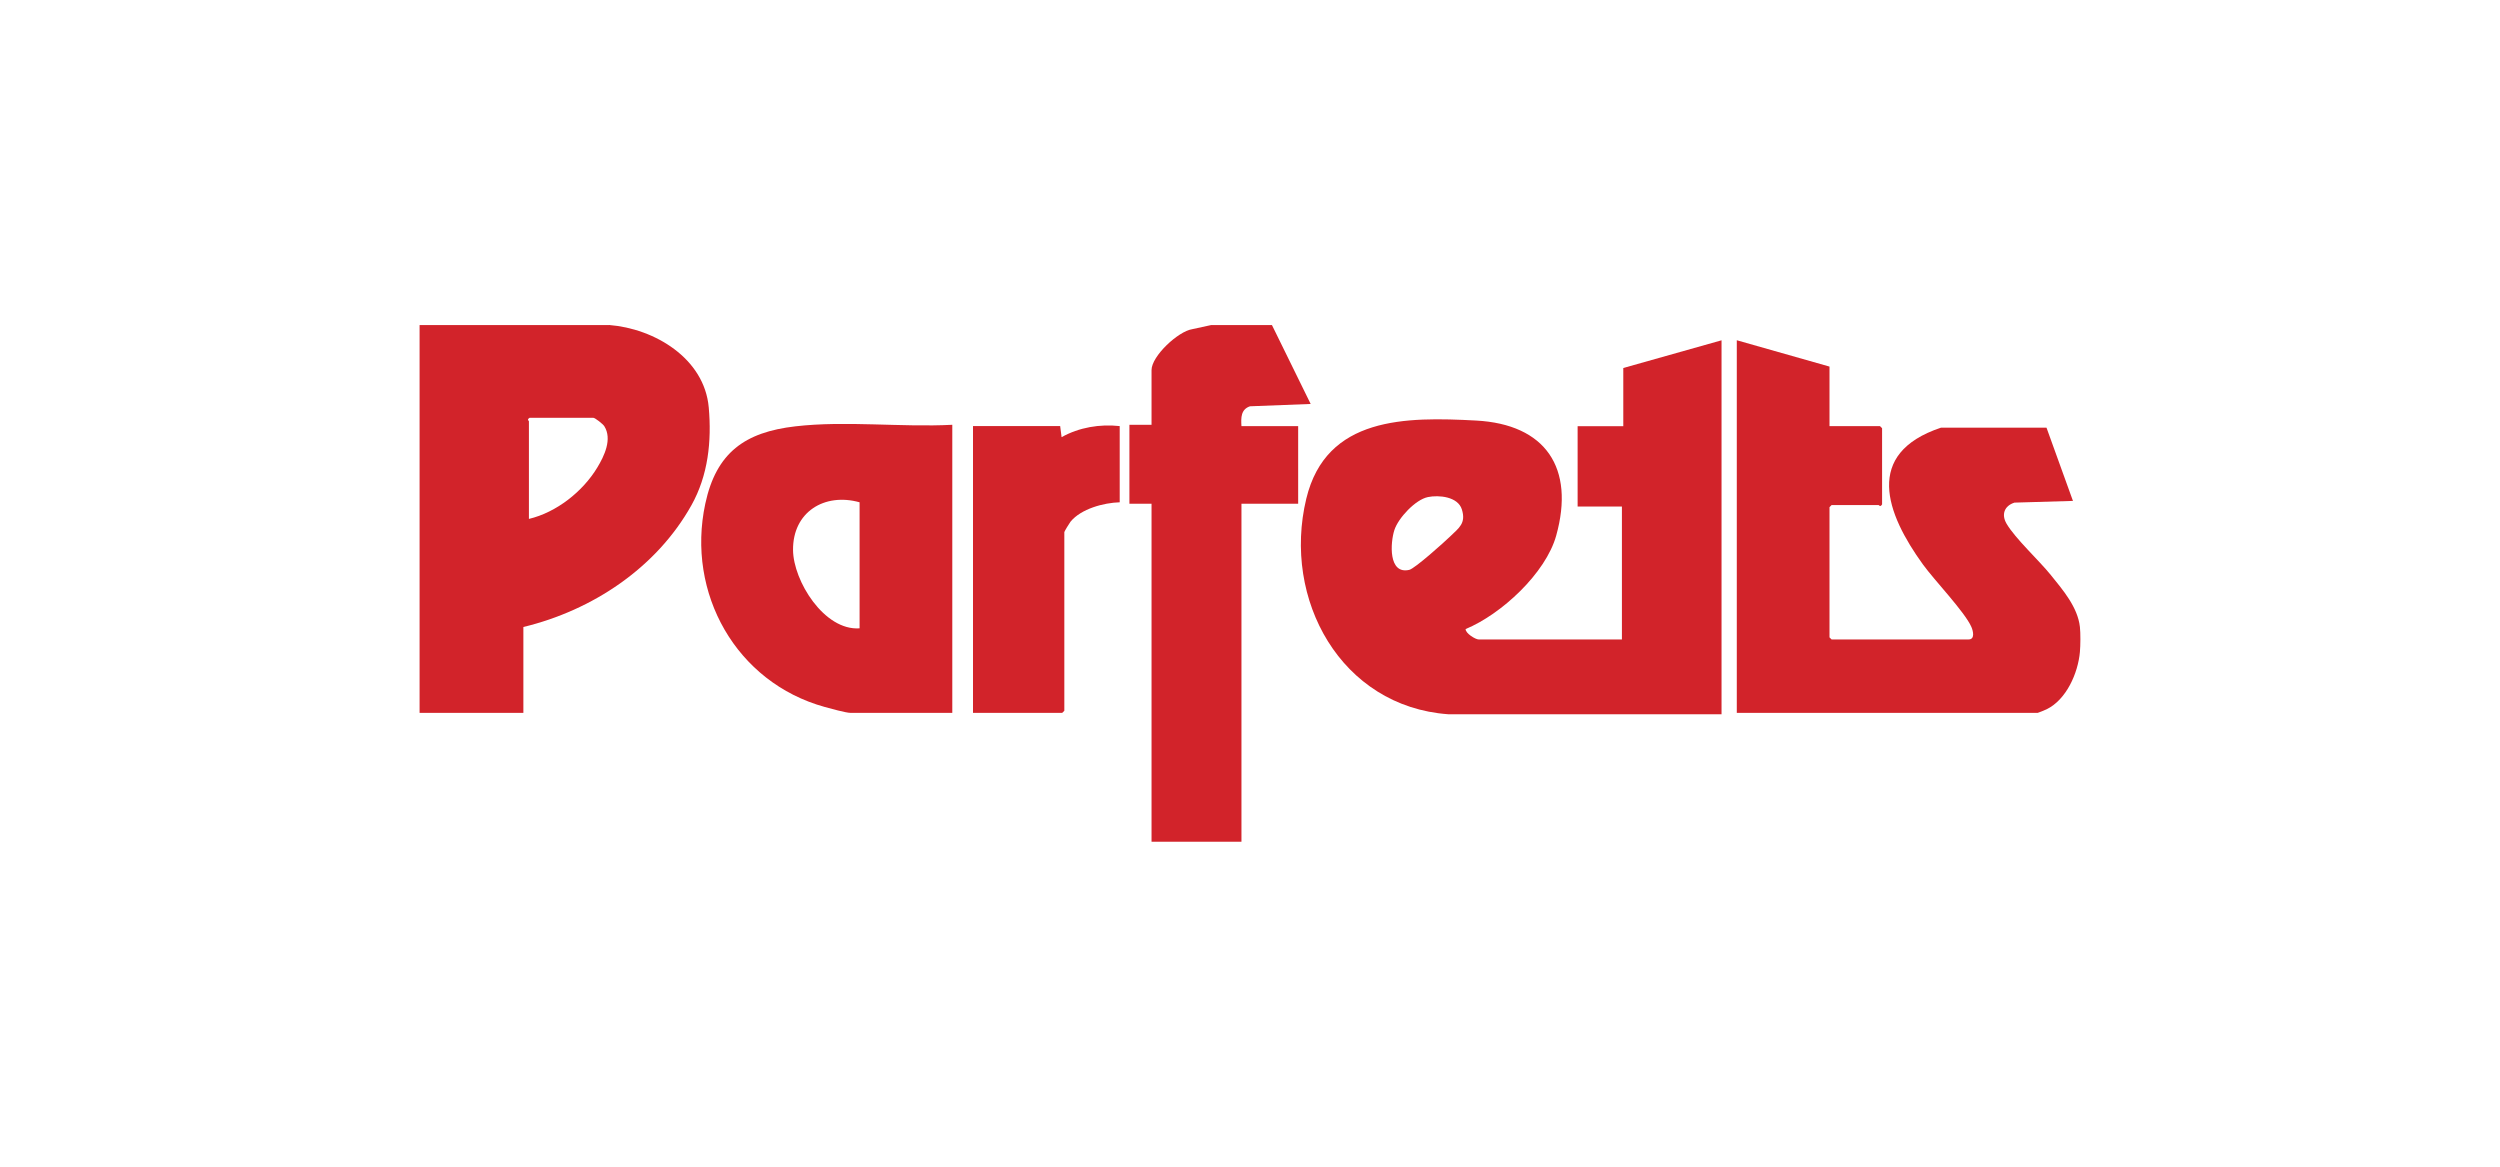 <?xml version="1.0" encoding="UTF-8"?>
<svg id="Layer_1" data-name="Layer 1" xmlns="http://www.w3.org/2000/svg" viewBox="0 0 600 280">
  <defs>
    <style>
      .cls-1 {
        fill: #d2232a;
      }
    </style>
  </defs>
  <path class="cls-1" d="M499.18,156.46c-.45,5.06-3.23,11.45-8,13.77-.31.15-2.01.86-2.13.86h-72.22v-89.43l22.25,6.32v14.29h12.12l.5.5v18.28c-.46.76-.71.17-.83.17h-11.29l-.5.5v31.25l.5.5h32.87c1.6,0,1.11-2.03.68-3.01-1.58-3.6-8.86-11.17-11.61-14.97-8.89-12.28-14.25-26.65,4.32-32.85h25.32s6.35,17.58,6.35,17.58l-14.03.41c-2.43.76-3.21,2.85-1.9,5.07,2.11,3.59,7.75,8.75,10.62,12.31,2.88,3.57,6.45,7.7,6.98,12.46.17,1.5.14,4.45,0,5.98Z"/>
  <path class="cls-1" d="M146.2,78c10.85.86,22.85,7.97,23.9,19.79.72,8.13-.15,16.29-4.14,23.44-8.4,15.05-23.79,25.25-40.35,29.25v20.61h-24.91v-93.08h45.49ZM126.94,124.54c6.62-1.58,12.91-6.54,16.41-12.33,1.68-2.78,3.63-6.83,1.68-9.93-.32-.51-2.21-2.01-2.64-2.01h-15.28c-.76.46-.17.71-.17.83v23.44Z"/>
  <path class="cls-1" d="M305.26,78l9.3,18.95-14.56.56c-2.2.74-2.18,2.75-2.05,4.77h13.61v18.62h-13.61v81.12h-21.58v-81.12h-5.31v-18.95h5.31v-13.13c0-3.34,6.38-9.31,9.78-9.82l4.5-.98h14.61Z"/>
  <path class="cls-1" d="M413.18,171.42h-65.6c-25.73-1.85-39.9-27.55-34.07-51.74,4.77-19.78,23.98-19.64,40.73-18.75,16.72.89,23.77,11.38,19.25,27.61-2.52,9.05-13.19,18.9-21.74,22.43-.06,1.01,2.34,2.5,3.14,2.5h34.37v-31.91h-10.63v-19.28h10.96v-13.96l23.58-6.65v89.76ZM342.69,119.3c-2.99.61-7.11,5.03-8.04,7.91-.98,3.04-1.48,10.71,3.57,9.56,1.35-.31,8.44-6.68,9.87-8.07,2.08-2.02,3.79-3.12,2.76-6.43-.95-3.09-5.52-3.51-8.17-2.97Z"/>
  <path class="cls-1" d="M228.55,101.94v69.15h-24.41c-1.11,0-4.89-1.06-6.21-1.42-21.25-5.88-33.27-27.3-28.66-48.78,2.63-12.27,9.5-17.17,21.63-18.57,12.12-1.4,25.39.27,37.65-.37ZM206.3,120.55c-8.42-2.35-16.06,2.32-15.97,11.47.07,7.39,7.46,19.38,15.97,18.78v-30.25Z"/>
  <path class="cls-1" d="M268.73,102.27v18.28c-3.85.11-9.27,1.56-11.8,4.65-.26.32-1.49,2.35-1.49,2.5v42.88l-.5.5h-21.42v-68.82h20.92l.34,2.66c4.2-2.36,9.2-3.18,13.94-2.66Z"/>
</svg>